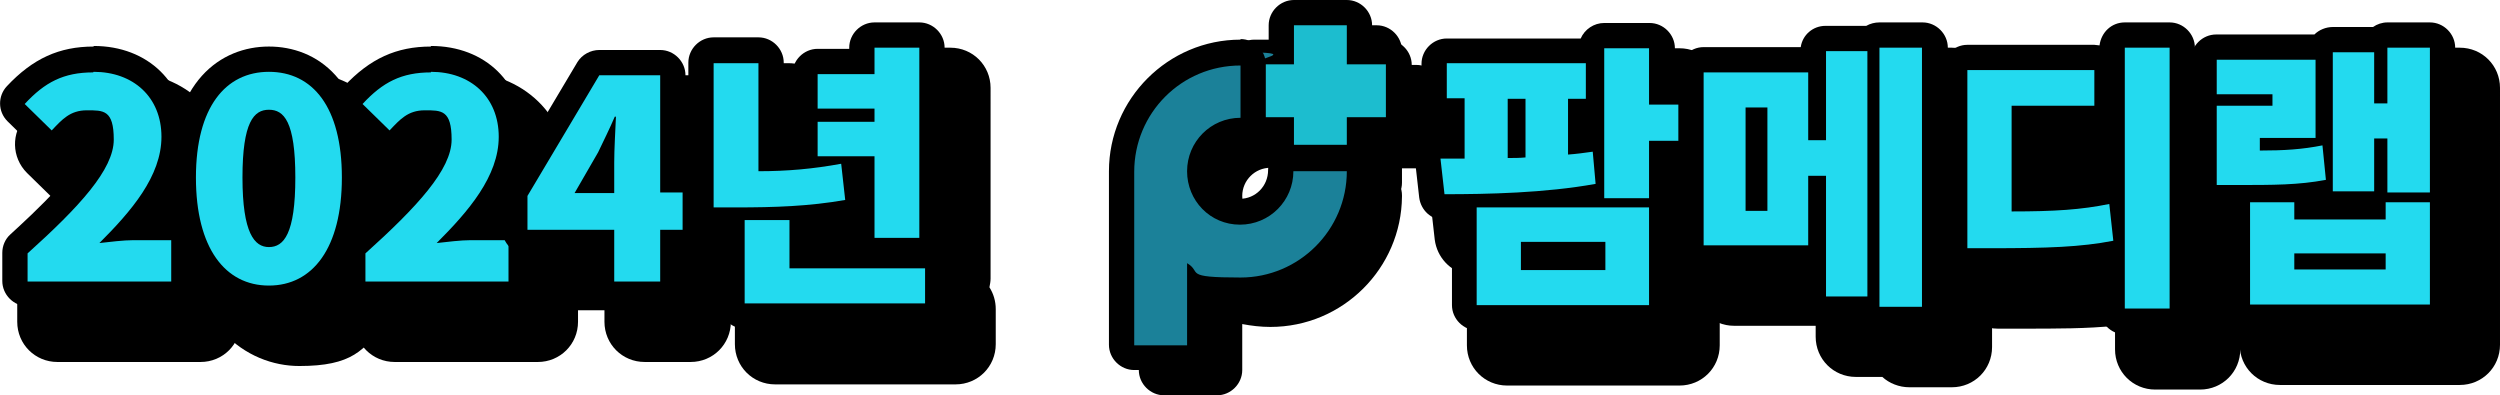 <?xml version="1.0" encoding="UTF-8"?>
<svg id="_레이어_1" data-name="레이어_1" xmlns="http://www.w3.org/2000/svg" width="435.1" height="68.8" version="1.1" viewBox="0 0 435.1 68.8">
  <!-- Generator: Adobe Illustrator 29.1.0, SVG Export Plug-In . SVG Version: 2.1.0 Build 142)  -->
  <defs>
    <style>
      .st0 {
        fill: #23daef;
      }

      .st1 {
        fill: #1cbdcf;
      }

      .st2 {
        fill: #1b8199;
      }
    </style>
  </defs>
  <g>
    <path d="M10.1,59.5c-1.9,0-3.5-1.6-3.5-3.5v-4.9c0-1,.4-1.9,1.1-2.6,4.1-3.8,13.8-12.6,13.8-17.3s-.4-1.6-1.2-1.6-1.9.7-3.5,2.4c-.6.7-1.5,1.1-2.5,1.1,0,0,0,0,0,0-.9,0-1.8-.4-2.5-1l-4.7-4.6c-1.3-1.3-1.4-3.5,0-4.9,4.4-4.7,8.6-6.6,14.5-6.6,9,0,15.3,6.1,15.3,14.8s-2,9.2-6.1,14.5h4.2c1.9,0,3.5,1.6,3.5,3.5v7.2c0,1.9-1.6,3.5-3.5,3.5H10.1Z"/>
    <path d="M21.5,19.5c6.9,0,11.8,4.4,11.8,11.3s-5.3,13-10.8,18.5c1.8-.2,4.2-.5,5.9-.5h6.6v7.2H10.1v-4.9c9-8.1,15-14.6,15-19.8s-1.8-5.1-4.7-5.1-4.3,1.6-6.1,3.5l-4.7-4.6c3.5-3.8,6.8-5.5,11.9-5.5M21.5,12.5c-6.7,0-12,2.4-17,7.8-2.6,2.8-2.5,7.1.2,9.8l4.7,4.6c1.3,1.3,3.1,2,4.9,2s0,0,.1,0c0,0,.2,0,.2,0-2.1,2.4-5,5.3-9.3,9.2-1.5,1.3-2.3,3.2-2.3,5.2v4.9c0,3.9,3.1,7,7,7h24.9c3.9,0,7-3.1,7-7v-7.2c0-3.1-2.1-5.8-4.9-6.7,2.2-4,3.3-7.7,3.3-11.3,0-10.6-7.9-18.3-18.8-18.3h0Z"/>
  </g>
  <g>
    <path d="M52.1,60.2c-7.8,0-16.2-5.9-16.2-22.3s6.1-21.9,16.2-21.9,16.2,8.2,16.2,21.9-8.4,22.3-16.2,22.3ZM52.1,29.6c-.3.5-1.1,2.4-1.1,8.3s.7,7.8,1.1,8.5c.4-.7,1.1-2.8,1.1-8.5s-.8-7.7-1.1-8.3Z"/>
    <path d="M52.1,19.5c7.6,0,12.7,6.1,12.7,18.4s-5.1,18.8-12.7,18.8-12.7-6.5-12.7-18.8,5.2-18.4,12.7-18.4M52.1,50c2.6,0,4.6-2.3,4.6-12.1s-2-11.8-4.6-11.8-4.6,2.1-4.6,11.8,2.1,12.1,4.6,12.1M52.1,12.5c-9.5,0-19.7,6.7-19.7,25.4s10.6,25.8,19.7,25.8,11.4-2.7,14.9-7.7c3.2-4.5,4.8-10.6,4.8-18.1,0-18.7-10.2-25.4-19.7-25.4h0Z"/>
  </g>
  <g>
    <path d="M68.7,59.5c-1.9,0-3.5-1.6-3.5-3.5v-4.9c0-1,.4-1.9,1.1-2.6,4.1-3.8,13.8-12.6,13.8-17.3s-.4-1.6-1.2-1.6-1.9.7-3.5,2.4c-.6.7-1.5,1.1-2.5,1.1,0,0,0,0,0,0-.9,0-1.8-.4-2.5-1l-4.7-4.6c-1.3-1.3-1.4-3.5,0-4.9,4.4-4.7,8.6-6.6,14.5-6.6,9,0,15.3,6.1,15.3,14.8s-2,9.2-6.1,14.5h4.2c1.9,0,3.5,1.6,3.5,3.5v7.2c0,1.9-1.6,3.5-3.5,3.5h-24.9Z"/>
    <path d="M80.2,19.5c6.9,0,11.8,4.4,11.8,11.3s-5.3,13-10.8,18.5c1.8-.2,4.2-.5,5.9-.5h6.6v7.2h-24.9v-4.9c9-8.1,15-14.6,15-19.8s-1.8-5.1-4.7-5.1-4.3,1.6-6.1,3.5l-4.7-4.6c3.5-3.8,6.8-5.5,11.9-5.5M80.2,12.5c-6.7,0-12,2.4-17,7.8-2.6,2.8-2.5,7.1.2,9.8l4.7,4.6c1.3,1.3,3.1,2,4.9,2s0,0,.1,0c0,0,.2,0,.2,0-2.1,2.4-5,5.3-9.3,9.2-1.5,1.3-2.3,3.2-2.3,5.2v4.9c0,3.9,3.1,7,7,7h24.9c3.9,0,7-3.1,7-7v-7.2c0-3.1-2.1-5.8-4.9-6.7,2.2-4,3.3-7.7,3.3-11.3,0-10.6-7.9-18.3-18.8-18.3h0Z"/>
  </g>
  <g>
    <path d="M112.2,59.5c-1.9,0-3.5-1.6-3.5-3.5v-5.5h-11.6c-1.9,0-3.5-1.6-3.5-3.5v-5.9c0-.6.2-1.2.5-1.8l12.5-21c.6-1.1,1.8-1.7,3-1.7h10.6c1.9,0,3.5,1.6,3.5,3.5v16.9h.4c1.9,0,3.5,1.6,3.5,3.5v6.5c0,1.9-1.6,3.5-3.5,3.5h-.4v5.5c0,1.9-1.6,3.5-3.5,3.5h-8Z"/>
    <path d="M120.2,20.1v20.4h3.9v6.5h-3.9v9h-8v-9h-15.1v-5.9l12.5-21h10.6M112.5,27.3h-.2c-.9,2.1-1.9,4.1-2.9,6.2l-4.1,7.1h6.9v-5.3c0-2.3.2-5.7.3-8M120.2,13.1h-10.6c-2.5,0-4.8,1.3-6,3.4l-12.5,21c-.6,1.1-1,2.3-1,3.6v5.9c0,3.9,3.1,7,7,7h8.1v2c0,3.9,3.1,7,7,7h8c3.9,0,7-3.1,7-7v-2.7c2.3-1.1,3.9-3.5,3.9-6.3v-6.5c0-2.8-1.6-5.2-3.9-6.3v-14.1c0-3.9-3.1-7-7-7h0Z"/>
  </g>
  <g>
    <path d="M134.9,63.4c-1.9,0-3.5-1.6-3.5-3.5v-13.2h-1.9c-1.9,0-3.5-1.6-3.5-3.5v-25.2c0-1.9,1.6-3.5,3.5-3.5h7.8c1.9,0,3.5,1.6,3.5,3.5v15.2c1.1,0,2.2-.1,3.3-.2v-4.8c0-.4,0-.8.2-1.1-.1-.4-.2-.7-.2-1.1v-6c0-1.9,1.6-3.5,3.5-3.5h6.4v-1.1c0-1.9,1.6-3.5,3.5-3.5h7.8c1.9,0,3.5,1.6,3.5,3.5v33.1c0,.9-.3,1.7-.8,2.3,1.1.6,1.8,1.7,1.8,3.1v6.1c0,1.9-1.6,3.5-3.5,3.5h-31.4ZM154.5,50.3c-.3-.5-.5-1.2-.5-1.8v-3.5c-.3.2-.7.3-1,.4-2.3.4-4.5.7-6.7.9v4.1h8.3Z"/>
    <path d="M165.3,15.3v33.1h-7.8v-14.2h-9.9v-6h9.9v-2.3h-9.9v-6h9.9v-4.6h7.8M137.2,18v18.8c5,0,9.5-.4,14.4-1.3l.7,6.3c-6.3,1.1-12.2,1.3-19.1,1.3h-3.8v-25.2h7.8M142.7,45.4v8.3h23.6v6.1h-31.4v-14.5h7.8M165.3,8.3h-7.8c-3,0-5.6,1.9-6.6,4.6h-3.3c-1.6,0-3.1.6-4.3,1.5-1.2-2-3.5-3.4-6-3.4h-7.8c-3.9,0-7,3.1-7,7v25.2c0,3.3,2.3,6.1,5.4,6.8v9.9c0,3.9,3.1,7,7,7h31.4c3.9,0,7-3.1,7-7v-6.1c0-1.4-.4-2.7-1.1-3.8.1-.5.2-1,.2-1.5V15.3c0-3.9-3.1-7-7-7h0Z"/>
  </g>
  <g>
    <path d="M262.3,63.6c-1.9,0-3.5-1.6-3.5-3.5v-15.7c-.7,0-1.4,0-2.1,0-1.8,0-3.3-1.3-3.5-3.1l-.7-6.2c-.1-1,.2-2,.9-2.7.7-.7,1.6-1.2,2.6-1.2h.7v-3.5c-1.7-.2-3.1-1.7-3.1-3.5v-6.1c0-1.9,1.6-3.5,3.5-3.5h24c.3-1.6,1.7-2.7,3.4-2.7h7.8c1.9,0,3.5,1.6,3.5,3.5v6.3h2.1c1.9,0,3.5,1.6,3.5,3.5v6.3c0,1.9-1.6,3.5-3.5,3.5h-2.1v6.5c0,.3,0,.6,0,.8,0,.3,0,.5,0,.8v17c0,1.9-1.6,3.5-3.5,3.5h-30Z"/>
    <path d="M292.3,15.4v9.8h5.6v6.3h-5.6v10h-7.8V15.4h7.8M281.3,18.1v6.1h-3.1v9.7c1.4-.1,2.9-.3,4.3-.5l.5,5.6c-8.8,1.6-18.9,1.8-26.3,1.8l-.7-6.2h4.2v-10.5h-3.1v-6.1h24.2M267.6,34.5c1.1,0,2,0,3.1-.1v-10.2h-3.1v10.3M292.3,43.1v17h-30v-17h30M270,54h14.7v-4.9h-14.7v4.9M292.3,8.4h-7.8c-2.3,0-4.3,1.1-5.6,2.7h-21.8c-3.9,0-7,3.1-7,7v6.1c0,1.8.7,3.5,1.8,4.7-.4.3-.8.7-1.2,1.1-1.3,1.5-2,3.5-1.7,5.5l.7,6.2c.4,3.1,2.7,5.5,5.6,6.1v12.3c0,3.9,3.1,7,7,7h30c3.9,0,7-3.1,7-7v-17c0-.3,0-.6,0-.8,0-.3,0-.5,0-.8v-3.1c3.2-.6,5.6-3.5,5.6-6.9v-6.3c0-3.4-2.4-6.2-5.6-6.9v-2.9c0-3.9-3.1-7-7-7h0Z"/>
  </g>
  <g>
    <path d="M332.4,64c-1.3,0-2.5-.7-3.1-1.8h-6.3c-1.9,0-3.5-1.6-3.5-3.5v-5.4h-17.7c-1.9,0-3.5-1.6-3.5-3.5v-30.1c0-1.9,1.6-3.5,3.5-3.5h17.7v-.2c0-1.9,1.6-3.5,3.5-3.5,0,0,7.3,0,7.3,0,.6-.4,1.3-.6,2-.6h7.4c1.9,0,3.5,1.6,3.5,3.5v45.1c0,1.9-1.6,3.5-3.5,3.5h-7.4Z"/>
    <path d="M339.8,15.3v45.1h-7.4V15.3h7.4M330.3,15.9v42.7h-7.2v-21h-3.1v12.1h-18.2v-30.1h18.2v11.8h3.1v-15.5h7.2M309.1,43.7h3.8v-18h-3.8v18M339.8,8.3h-7.4c-1,0-2,.2-2.9.6h-6.4c-2.7,0-5,1.5-6.2,3.7h-15.1c-3.9,0-7,3.1-7,7v30.1c0,3.9,3.1,7,7,7h14.2v1.9c0,3.9,3.1,7,7,7h4.6c1.2,1.1,2.9,1.8,4.7,1.8h7.4c3.9,0,7-3.1,7-7V15.3c0-3.9-3.1-7-7-7h0Z"/>
  </g>
  <g>
    <path d="M375.1,64.2c-1.9,0-3.5-1.6-3.5-3.5v-8c-5.1.8-10.5.9-19.9.9h-4c-1.9,0-3.5-1.6-3.5-3.5v-31c0-1.9,1.6-3.5,3.5-3.5h22.1c.7,0,1.3.2,1.8.5v-.8c0-1.9,1.6-3.5,3.5-3.5h7.8c1.9,0,3.5,1.6,3.5,3.5v45.4c0,1.9-1.6,3.5-3.5,3.5h-7.8ZM358.9,40.2c5.1,0,8.7-.4,12.6-1.1v-10.7c-.5.3-1.1.5-1.8.5h-10.9v11.3Z"/>
    <path d="M382.9,15.3v45.4h-7.8V15.3h7.8M369.8,19.2v6.2h-14.4v18.4c7.5,0,12.1-.3,17-1.3l.7,6.4c-5.7,1.1-11.4,1.3-21.4,1.3h-4v-31h22.1M382.9,8.3h-7.8c-2.7,0-5.1,1.6-6.3,3.9h-21.1c-3.9,0-7,3.1-7,7v31c0,3.9,3.1,7,7,7h4c6.4,0,11.6,0,16.4-.5v4.1c0,3.9,3.1,7,7,7h7.8c3.9,0,7-3.1,7-7V15.3c0-3.9-3.1-7-7-7h0ZM362.4,32.4h5.6v3.7c-1.7.2-3.5.4-5.6.5v-4.2h0Z"/>
  </g>
  <g>
    <path d="M396.8,63.6c-1.9,0-3.5-1.6-3.5-3.5v-17.3h-2.3c-1.9,0-3.5-1.6-3.5-3.5v-13.8c0-.3,0-.6.1-.9-.1-.3-.2-.7-.2-1.1v-6c0-1.9,1.6-3.5,3.5-3.5h17.2c0,0,.2,0,.3,0,.6-.8,1.6-1.4,2.8-1.4,0,0,7.3,0,7.3,0,.6-.5,1.4-.8,2.2-.8h7.4c1.9,0,3.5,1.6,3.5,3.5v25.2c0,.3,0,.6-.1.9,0,.3.1.6.1.9v17.8c0,1.9-1.6,3.5-3.5,3.5h-31.3Z"/>
    <path d="M428.1,15.3v25.2h-7.4v-9.4h-2.3v9.2h-7.2v-24.3h7.2v8.9h2.3v-9.7h7.4M408.2,17.4v13.6h-9.7v2.2c4.2,0,7.4-.2,10.9-.9l.6,6c-4.8.9-9,.9-15.8.9h-3.2v-13.8h9.7v-2h-9.7v-6h17.2M428.1,42.2v17.8h-31.3v-17.8h7.7v3h15.9v-3h7.7M404.5,54h15.9v-2.8h-15.9v2.8M428.1,8.3h-7.4c-1.2,0-2.2.3-3.2.8h-6.3c-1.5,0-3,.5-4.1,1.3h-16.1c-3.9,0-7,3.1-7,7v6c0,.4,0,.8,0,1.2,0,.3,0,.6,0,.8v13.8c0,3.5,2.5,6.3,5.8,6.9v13.9c0,3.9,3.1,7,7,7h31.3c3.9,0,7-3.1,7-7v-17.8c0-.3,0-.6,0-.9,0-.3,0-.6,0-.9V15.3c0-3.9-3.1-7-7-7h0Z"/>
  </g>
  <g>
    <path class="st0" d="M4.8,51.2c-1.2,0-2.2-1-2.2-2.2v-4.9c0-.6.3-1.2.7-1.6,7.4-6.7,14.3-13.6,14.3-18.2s-1.3-2.9-2.5-2.9-2.9,1.1-4.5,2.8c-.4.4-1,.7-1.6.7h0c-.6,0-1.1-.2-1.5-.6l-4.7-4.6c-.8-.8-.9-2.2,0-3.1,4.1-4.4,8.1-6.2,13.5-6.2,8.2,0,13.9,5.5,13.9,13.5s-2.5,9.9-7.5,15.8c.1,0,.3,0,.4,0h6.6c1.2,0,2.2,1,2.2,2.2v7.2c0,1.2-1,2.2-2.2,2.2H4.8Z"/>
    <path d="M16.3,12.5c6.9,0,11.8,4.4,11.8,11.3s-5.3,13-10.8,18.5c1.8-.2,4.2-.5,5.9-.5h6.6v7.2H4.8v-4.9c9-8.1,15-14.6,15-19.8s-1.8-5.1-4.7-5.1-4.3,1.6-6.1,3.5l-4.7-4.6c3.5-3.8,6.8-5.5,11.9-5.5M16.3,8.1c-6,0-10.6,2.1-15.1,6.9-1.6,1.7-1.6,4.4.1,6.1l4.7,4.6c.8.8,1.9,1.3,3.1,1.3s0,0,0,0c1.2,0,2.3-.5,3.1-1.4.9-1,2.1-2.1,2.9-2.1s.2,0,.2,0c0,.1,0,.3,0,.7,0,4.3-9.8,13.2-13.5,16.6-.9.8-1.4,2-1.4,3.2v4.9c0,2.4,2,4.4,4.4,4.4h24.9c2.4,0,4.4-2,4.4-4.4v-7.2c0-2.4-2-4.4-4.4-4.4h-2.5c3.5-4.9,5.2-9.4,5.2-13.6,0-9.2-6.6-15.7-16.1-15.7h0Z"/>
  </g>
  <g>
    <path class="st0" d="M46.8,51.8c-7.2,0-14.9-5.5-14.9-21s5.6-20.6,14.9-20.6,14.9,7.7,14.9,20.6-7.7,21-14.9,21ZM46.8,21.2c-2.1,0-2.4,6.1-2.4,9.7,0,6.2.9,9.9,2.4,9.9s2.4-3.7,2.4-9.9-.3-9.7-2.4-9.7Z"/>
    <path d="M46.8,12.5c7.6,0,12.7,6.1,12.7,18.4s-5.1,18.8-12.7,18.8-12.7-6.5-12.7-18.8,5.2-18.4,12.7-18.4M46.8,43c2.6,0,4.6-2.3,4.6-12.1s-2-11.8-4.6-11.8-4.6,2.1-4.6,11.8,2.1,12.1,4.6,12.1M46.8,8.1c-8.3,0-17.1,6-17.1,22.8s8.8,23.2,17.1,23.2,17-6.1,17-23.2-8.8-22.8-17-22.8h0ZM46.8,35.5c-.1-1.2-.2-2.7-.2-4.7s0-3.5.2-4.6c.1,1.1.2,2.6.2,4.6s0,3.5-.2,4.7h0Z"/>
  </g>
  <g>
    <path class="st0" d="M63.5,51.2c-1.2,0-2.2-1-2.2-2.2v-4.9c0-.6.3-1.2.7-1.6,7.4-6.7,14.3-13.6,14.3-18.2s-1.3-2.9-2.5-2.9-2.9,1.1-4.5,2.8c-.4.4-1,.7-1.6.7h0c-.6,0-1.1-.2-1.5-.6l-4.7-4.6c-.8-.8-.9-2.2,0-3.1,4.1-4.4,8.1-6.2,13.5-6.2,8.2,0,13.9,5.5,13.9,13.5s-2.5,9.9-7.5,15.8c.1,0,.3,0,.4,0h6.6c1.2,0,2.2,1,2.2,2.2v7.2c0,1.2-1,2.2-2.2,2.2h-24.9Z"/>
    <path d="M75,12.5c6.9,0,11.8,4.4,11.8,11.3s-5.3,13-10.8,18.5c1.8-.2,4.2-.5,5.9-.5h6.6v7.2h-24.9v-4.9c9-8.1,15-14.6,15-19.8s-1.8-5.1-4.7-5.1-4.3,1.6-6.1,3.5l-4.7-4.6c3.5-3.8,6.8-5.5,11.9-5.5M75,8.1c-6,0-10.6,2.1-15.1,6.9-1.6,1.7-1.6,4.4.1,6.1l4.7,4.6c.8.8,1.9,1.3,3.1,1.3s0,0,0,0c1.2,0,2.3-.5,3.1-1.4.9-1,2.1-2.1,2.9-2.1s.2,0,.2,0c0,.1,0,.3,0,.7,0,4.3-9.8,13.2-13.5,16.6-.9.8-1.4,2-1.4,3.2v4.9c0,2.4,2,4.4,4.4,4.4h24.9c2.4,0,4.4-2,4.4-4.4v-7.2c0-2.4-2-4.4-4.4-4.4h-2.5c3.5-4.9,5.2-9.4,5.2-13.6,0-9.2-6.6-15.7-16.1-15.7h0Z"/>
  </g>
  <g>
    <path class="st0" d="M106.9,51.2c-1.2,0-2.2-1-2.2-2.2v-6.8h-12.9c-1.2,0-2.2-1-2.2-2.2v-5.9c0-.4.1-.8.3-1.1l12.5-21c.4-.7,1.1-1.1,1.9-1.1h10.6c1.2,0,2.2,1,2.2,2.2v18.2h1.8c1.2,0,2.2,1,2.2,2.2v6.5c0,1.2-1,2.2-2.2,2.2h-1.8v6.8c0,1.2-1,2.2-2.2,2.2h-8ZM104.8,31.3v-1.6l-.9,1.6h.9Z"/>
    <path d="M114.9,13.1v20.4h3.9v6.5h-3.9v9h-8v-9h-15.1v-5.9l12.5-21h10.6M107.2,20.3h-.2c-.9,2.1-1.9,4.1-2.9,6.2l-4.1,7.1h6.9v-5.3c0-2.3.2-5.7.3-8M114.9,8.7h-10.6c-1.5,0-3,.8-3.8,2.1l-12.5,21c-.4.7-.6,1.4-.6,2.2v5.9c0,2.4,2,4.4,4.4,4.4h10.7v4.6c0,2.4,2,4.4,4.4,4.4h8c2.4,0,4.4-2,4.4-4.4v-4.6c2.2-.2,3.9-2.1,3.9-4.4v-6.5c0-2.3-1.7-4.1-3.9-4.4V13.1c0-2.4-2-4.4-4.4-4.4h0Z"/>
  </g>
  <g>
    <path class="st0" d="M129.6,55.1c-1.2,0-2.2-1-2.2-2.2,0,0,0-14.5,0-14.5h-3.2c-1.2,0-2.2-1-2.2-2.2V11c0-1.2,1-2.2,2.2-2.2h7.8c1.2,0,2.2,1,2.2,2.2v16.6c2.1,0,4-.2,5.9-.4v-6c0-.4.1-.8.3-1.1-.2-.3-.3-.7-.3-1.1v-6c0-1.2,1-2.2,2.2-2.2h7.7v-2.4c0-1.2,1-2.2,2.2-2.2h7.8c1.2,0,2.2,1,2.2,2.2v33.1c0,1.2-1,2.2-2.2,2.2h-7.8c-1.2,0-2.2-1-2.2-2.2v-12h-1.3l.6,5.2c.1,1.1-.7,2.2-1.8,2.4-2.7.5-5.3.8-7.9,1,0,.1,0,.3,0,.5v6.1h21.4c1.2,0,2.2,1,2.2,2.2v6.1c0,1.2-1,2.2-2.2,2.2h-31.4Z"/>
    <path d="M160,8.3v33.1h-7.8v-14.2h-9.9v-6h9.9v-2.3h-9.9v-6h9.9v-4.6h7.8M132,11v18.8c5,0,9.5-.4,14.4-1.3l.7,6.3c-6.3,1.1-12.2,1.3-19.1,1.3h-3.8V11h7.8M137.4,38.4v8.3h23.6v6.1h-31.4v-14.5h7.8M160,3.9h-7.8c-2.4,0-4.4,2-4.4,4.4v.2h-5.5c-2.4,0-4.4,2-4.4,4.4v6c0,.4,0,.8.1,1.1,0,.4-.1.7-.1,1.1v4c-.5,0-1,0-1.5.1v-14.3c0-2.4-2-4.4-4.4-4.4h-7.8c-2.4,0-4.4,2-4.4,4.4v25.2c0,2.4,2,4.4,4.4,4.4h1v12.3c0,2.4,2,4.4,4.4,4.4h31.4c2.4,0,4.4-2,4.4-4.4v-6.1c0-1.3-.6-2.5-1.5-3.3.3-.6.5-1.3.5-2.1V8.3c0-2.4-2-4.4-4.4-4.4h0ZM141.8,40c2-.2,4-.5,6-.8,0,0,0,0,0,0v2.3c0,.3,0,.7.1,1h-6.1v-2.4h0Z"/>
  </g>
  <g>
    <path class="st0" d="M257.1,55.2c-1.2,0-2.2-1-2.2-2.2,0,0,0-17,0-17-1.2,0-2.3,0-3.4,0s-2-.8-2.2-1.9l-.7-6.2c0-.6.1-1.2.5-1.7s1-.7,1.6-.7h2v-6.1h-.9c-1.2,0-2.2-1-2.2-2.2v-6.1c0-1.2,1-2.2,2.2-2.2h24.2c.4,0,.7,0,1,.3v-.8c0-1.2,1-2.2,2.2-2.2h7.8c1.2,0,2.2,1,2.2,2.2v7.6h3.4c1.2,0,2.2,1,2.2,2.2v6.3c0,1.2-1,2.2-2.2,2.2h-3.4v7.8c0,.3,0,.6-.2.8.1.3.2.5.2.8v17c0,1.2-1,2.2-2.2,2.2h-30ZM277.2,44.8v-.5h-10.3v.5h10.3ZM275.1,24.5c.6,0,1.2-.1,1.8-.2,0,0,0,0,.1,0v-5.1c-.3.2-.7.3-1,.3h-.9v5.1Z"/>
    <path d="M287,8.4v9.8h5.6v6.3h-5.6v10h-7.8V8.4h7.8M276,11.1v6.1h-3.1v9.7c1.4-.1,2.9-.3,4.3-.5l.5,5.6c-8.8,1.6-18.9,1.8-26.3,1.8l-.7-6.2h4.2v-10.5h-3.1v-6.1h24.2M262.4,27.5c1.1,0,2,0,3.1-.1v-10.2h-3.1v10.3M287,36.1v17h-30v-17h30M264.7,47h14.7v-4.9h-14.7v4.9M287,4h-7.8c-1.8,0-3.4,1.1-4.1,2.7h-23.3c-2.4,0-4.4,2-4.4,4.4v6.1c0,2,1.3,3.6,3.1,4.2v1.9c-1.2,0-2.3.6-3.1,1.5-.8.9-1.2,2.2-1.1,3.4l.7,6.2c.3,2.2,2.1,3.9,4.4,3.9s.8,0,1.3,0v14.8c0,2.4,2,4.4,4.4,4.4h30c2.4,0,4.4-2,4.4-4.4v-17c0-.3,0-.6,0-.8,0-.3,0-.5,0-.8v-5.6h1.3c2.4,0,4.4-2,4.4-4.4v-6.3c0-2.4-2-4.4-4.4-4.4h-1.3v-5.4c0-2.4-2-4.4-4.4-4.4h0Z"/>
  </g>
  <g>
    <path class="st0" d="M327.2,55.6c-1.1,0-2-.8-2.2-1.8h-7.2c-1.2,0-2.2-1-2.2-2.2v-6.9c-.3.1-.6.2-.9.2h-18.2c-1.2,0-2.2-1-2.2-2.2V12.6c0-1.2,1-2.2,2.2-2.2h18.2c.3,0,.6,0,.9.2v-1.7c0-1.2,1-2.2,2.2-2.2h7.2c.2,0,.4,0,.5,0,.4-.4,1-.7,1.6-.7h7.4c1.2,0,2.2,1,2.2,2.2v45.1c0,1.2-1,2.2-2.2,2.2h-7.4Z"/>
    <path d="M334.5,8.3v45.1h-7.4V8.3h7.4M325,8.9v42.7h-7.2v-21h-3.1v12.1h-18.2V12.6h18.2v11.8h3.1v-15.5h7.2M303.8,36.7h3.8v-18h-3.8v18M334.5,3.9h-7.4c-.8,0-1.6.2-2.3.6h-7.1c-2.2,0-4,1.6-4.3,3.7h-16.9c-2.4,0-4.4,2-4.4,4.4v30.1c0,2.4,2,4.4,4.4,4.4h16.9v4.5c0,2.4,2,4.4,4.4,4.4h5.8c.8,1.1,2.1,1.8,3.6,1.8h7.4c2.4,0,4.4-2,4.4-4.4V8.3c0-2.4-2-4.4-4.4-4.4h0Z"/>
  </g>
  <g>
    <path class="st0" d="M369.8,55.9c-1.2,0-2.2-1-2.2-2.2v-9.6c-5.5,1-10.9,1.2-21.2,1.2h-4c-1.2,0-2.2-1-2.2-2.2V12.2c0-1.2,1-2.2,2.2-2.2h22.1c1.2,0,2.2,1,2.2,2.2v6.2c0,1.2-1,2.2-2.2,2.2h-12.2v14c5.8,0,10-.3,14.4-1.2.1,0,.3,0,.4,0s.3,0,.5,0V8.3c0-1.2,1-2.2,2.2-2.2h7.8c1.2,0,2.2,1,2.2,2.2v45.4c0,1.2-1,2.2-2.2,2.2h-7.8Z"/>
    <path d="M377.6,8.3v45.4h-7.8V8.3h7.8M364.5,12.2v6.2h-14.4v18.4c7.5,0,12.1-.3,17-1.3l.7,6.4c-5.7,1.1-11.4,1.3-21.4,1.3h-4V12.2h22.1M377.6,3.9h-7.8c-2.3,0-4.1,1.7-4.4,4-.3,0-.6-.1-.9-.1h-22.1c-2.4,0-4.4,2-4.4,4.4v31c0,2.4,2,4.4,4.4,4.4h4c8.8,0,14.1-.1,19-.8v7c0,2.4,2,4.4,4.4,4.4h7.8c2.4,0,4.4-2,4.4-4.4V8.3c0-2.4-2-4.4-4.4-4.4h0ZM354.5,22.8h10c.3,0,.6,0,.9,0v8.7c-3.4.6-6.6.8-10.9.9v-9.5h0Z"/>
  </g>
  <g>
    <path class="st0" d="M391.6,55.2c-1.2,0-2.2-1-2.2-2.2v-17.8c0-.3,0-.5.1-.8h-3.7c-1.2,0-2.2-1-2.2-2.2v-13.8c0-.3,0-.7.2-1-.2-.3-.3-.7-.3-1.1v-6c0-1.2,1-2.2,2.2-2.2h17.2c.3,0,.7,0,.9.2.3-.9,1.1-1.6,2.1-1.6h7.2c.2,0,.4,0,.5,0,.4-.5,1-.8,1.7-.8h7.4c1.2,0,2.2,1,2.2,2.2v25.2c0,.3,0,.6-.2.9.1.3.2.6.2.9v17.8c0,1.2-1,2.2-2.2,2.2h-31.3ZM413,36v-.5h-7c-1.1,0-2-.8-2.2-1.8-.9.1-1.8.3-2.7.3.2.3.3.7.3,1.2v.8h11.5Z"/>
    <path d="M422.9,8.3v25.2h-7.4v-9.4h-2.3v9.2h-7.2V9.1h7.2v8.9h2.3v-9.7h7.4M403,10.4v13.6h-9.7v2.2c4.2,0,7.4-.2,10.9-.9l.6,6c-4.8.9-9,.9-15.8.9h-3.2v-13.8h9.7v-2h-9.7v-6h17.2M422.9,35.2v17.8h-31.3v-17.8h7.7v3h15.9v-3h7.7M399.3,46.9h15.9v-2.8h-15.9v2.8M422.9,3.9h-7.4c-.9,0-1.8.3-2.5.8h-7c-1.2,0-2.4.5-3.2,1.3h-17.1c-2.4,0-4.4,2-4.4,4.4v6c0,.4,0,.8.1,1.1,0,.3,0,.6,0,.9v13.8c0,2.4,2,4.4,4.4,4.4h1.4v16.4c0,2.4,2,4.4,4.4,4.4h31.3c2.4,0,4.4-2,4.4-4.4v-17.8c0-.3,0-.6,0-.9,0-.3,0-.6,0-.9V8.3c0-2.4-2-4.4-4.4-4.4h0Z"/>
  </g>
  <g>
    <g>
      <g>
        <path d="M230.4,33.8c-1.2,0-2.2-1-2.2-2.2v-4.6h-4.6c-1.2,0-2.2-1-2.2-2.2v-9.2c0-1.2,1-2.2,2.2-2.2h4.6v-4.6c0-1.2,1-2.2,2.2-2.2h9.2c1.2,0,2.2,1,2.2,2.2v4.6h4.6c1.2,0,2.2,1,2.2,2.2v9.2c0,1.2-1,2.2-2.2,2.2h-4.6v4.6c0,1.2-1,2.2-2.2,2.2h-9.2Z"/>
        <path d="M239.6,8.8v6.8h6.8v9.2h-6.8v6.8h-9.2v-6.8h-6.8v-9.2h6.8v-6.8h9.2M239.6,4.4h-9.2c-2.4,0-4.4,2-4.4,4.4v2.5h-2.5c-2.4,0-4.4,2-4.4,4.4v9.2c0,2.4,2,4.4,4.4,4.4h2.5v2.5c0,2.4,2,4.4,4.4,4.4h9.2c2.4,0,4.4-2,4.4-4.4v-2.5h2.5c2.4,0,4.4-2,4.4-4.4v-9.2c0-2.4-2-4.4-4.4-4.4h-2.5v-2.5c0-2.4-2-4.4-4.4-4.4h0Z"/>
      </g>
      <g>
        <path d="M202.7,66.6c-1.2,0-2.2-1-2.2-2.2v-30.2c0-11.4,9.3-20.7,20.7-20.7s2.2,1,2.2,2.2v9.2c0,1.2-1,2.2-2.2,2.2-3.9,0-7.1,3.2-7.1,7.1s3.1,7.1,7,7.1,7.1-3.2,7.1-7.1,1-2.3,2.2-2.3h9.3c1.2,0,2.2,1,2.2,2.2,0,11.4-9.3,20.7-20.7,20.7s-4.9-.4-7.1-1.2v10.9c0,1.2-1,2.2-2.2,2.2h-9.2Z"/>
        <path d="M221.1,15.7v9.2c-5.2,0-9.3,4.2-9.3,9.3s4,9.3,9.2,9.3,9.3-4.2,9.3-9.3h0c0,0,9.3,0,9.3,0,0,10.2-8.3,18.5-18.5,18.5s-6.6-.9-9.3-2.5v14.3h-9.2v-30.2c0-10.2,8.2-18.5,18.5-18.5M239.6,34.1h0M221.1,11.3c-12.6,0-22.9,10.3-22.9,22.9v30.2c0,2.4,2,4.4,4.4,4.4h9.2c2.4,0,4.4-2,4.4-4.4v-8c1.6.3,3.2.5,4.9.5,12.6,0,22.8-10.2,22.9-22.7,0,0,0-.1,0-.2,0-2.4-2-4.4-4.4-4.4h-9.3c-2.4,0-4.4,2-4.4,4.4h0c0,2.8-2.2,5-4.9,5s-4.8-2.2-4.8-4.9,2.2-4.9,4.9-4.9,4.4-2,4.4-4.4v-9.2c0-2.4-2-4.4-4.4-4.4h0Z"/>
      </g>
    </g>
    <g>
      <g>
        <path class="st1" d="M225.2,29.4c-1.2,0-2.2-1-2.2-2.2v-4.6h-4.6c-1.2,0-2.2-1-2.2-2.2v-9.2c0-1.2,1-2.2,2.2-2.2h4.6v-4.6c0-1.2,1-2.2,2.2-2.2h9.2c1.2,0,2.2,1,2.2,2.2v4.6h4.6c1.2,0,2.2,1,2.2,2.2v9.2c0,1.2-1,2.2-2.2,2.2h-4.6v4.6c0,1.2-1,2.2-2.2,2.2h-9.2Z"/>
        <path d="M234.4,4.4v6.8h6.8v9.2h-6.8v6.8h-9.2v-6.8h-6.8v-9.2h6.8v-6.8h9.2M234.4,0h-9.2c-2.4,0-4.4,2-4.4,4.4v2.5h-2.5c-2.4,0-4.4,2-4.4,4.4v9.2c0,2.4,2,4.4,4.4,4.4h2.5v2.5c0,2.4,2,4.4,4.4,4.4h9.2c2.4,0,4.4-2,4.4-4.4v-2.5h2.5c2.4,0,4.4-2,4.4-4.4v-9.2c0-2.4-2-4.4-4.4-4.4h-2.5v-2.5c0-2.4-2-4.4-4.4-4.4h0Z"/>
      </g>
      <g>
        <path class="st2" d="M197.4,62.2c-1.2,0-2.2-1-2.2-2.2v-30.2c0-11.4,9.3-20.7,20.7-20.7s2.2,1,2.2,2.2v9.2c0,1.2-1,2.2-2.2,2.2-3.9,0-7.1,3.2-7.1,7.1s3.1,7.1,7,7.1,7.1-3.2,7.1-7.1,1-2.3,2.2-2.3h9.3c1.2,0,2.2,1,2.2,2.2,0,11.4-9.3,20.7-20.7,20.7s-4.9-.4-7.1-1.2v10.9c0,1.2-1,2.2-2.2,2.2h-9.2Z"/>
        <path d="M215.9,11.3v9.2c-5.2,0-9.3,4.2-9.3,9.3s4,9.3,9.2,9.3,9.3-4.2,9.3-9.3h0c0,0,9.3,0,9.3,0,0,10.2-8.3,18.5-18.5,18.5s-6.6-.9-9.3-2.5v14.3h-9.2v-30.2c0-10.2,8.2-18.5,18.5-18.5M234.4,29.7h0M215.9,6.9c-12.6,0-22.9,10.3-22.9,22.9v30.2c0,2.4,2,4.4,4.4,4.4h9.2c2.4,0,4.4-2,4.4-4.4v-8c1.6.3,3.2.5,4.9.5,12.6,0,22.8-10.2,22.9-22.7,0,0,0-.1,0-.2,0-2.4-2-4.4-4.4-4.4h-9.3c-2.4,0-4.4,2-4.4,4.4h0c0,2.8-2.2,5-4.9,5s-4.8-2.2-4.8-4.9,2.2-4.9,4.9-4.9,4.4-2,4.4-4.4v-9.2c0-2.4-2-4.4-4.4-4.4h0Z"/>
      </g>
    </g>
  </g>
</svg>